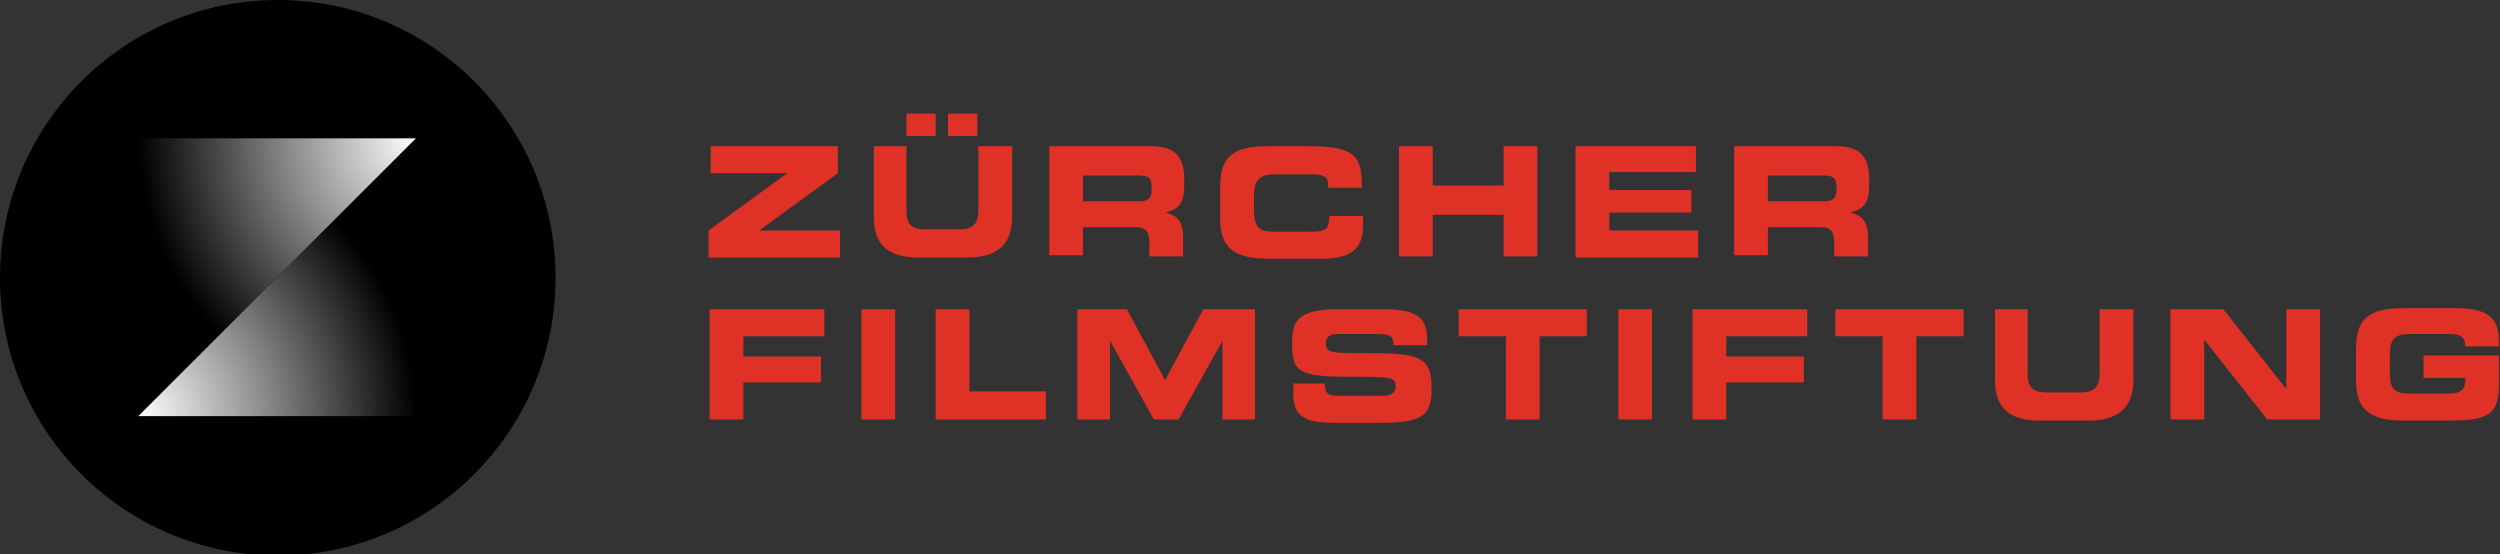 <?xml version="1.0" encoding="utf-8"?>
<!-- Generator: Adobe Illustrator 17.0.0, SVG Export Plug-In . SVG Version: 6.00 Build 0)  -->
<!DOCTYPE svg PUBLIC "-//W3C//DTD SVG 1.1//EN" "http://www.w3.org/Graphics/SVG/1.1/DTD/svg11.dtd">
<svg version="1.1" xmlns="http://www.w3.org/2000/svg" xmlns:xlink="http://www.w3.org/1999/xlink" x="0px" y="0px" width="222.3px"
	 height="49.3px" viewBox="0 0 222.3 49.3" style="enable-background:new 0 0 222.3 49.3;" xml:space="preserve">
<rect x="0" y="0" width="222.3" height="49.3" fill="#333333" stroke="none"/>
<style type="text/css">
	.st0{fill:#E03127;}
	.st1{fill:url(#SVGID_1_);}
	.st2{fill:url(#SVGID_2_);}
</style>
<g>
	<g>
		<g>
			<path class="st0" d="M63,20.5l7-5.1v0h-6.8V13h11.3v2.4l-7,5.1v0h7.2v2.4H63V20.5z"/>
			<path class="st0" d="M77.6,13h3v5.7c0,1.2,0.4,1.7,1.7,1.7h3c1.2,0,1.7-0.5,1.7-1.7V13h3v6.3c0,2.4-1.3,3.6-4,3.6h-4.3
				c-2.8,0-4-1.2-4-3.6V13z M80.6,10.1h2.6v2h-2.6V10.1z M84.3,10.1h2.6v2h-2.6V10.1z"/>
			<path class="st0" d="M93.3,13h9.1c2.3,0,2.9,1.2,2.9,2.9v0.6c0,1.3-0.3,2.1-1.7,2.4v0c0.9,0.2,1.6,0.6,1.6,2.2v1.7h-3v-1.2
				c0-1-0.3-1.4-1.2-1.4h-4.7v2.5h-3V13z M96.3,17.9h5c0.8,0,1.1-0.3,1.1-1v-0.3c0-0.9-0.4-1-1.4-1h-4.7V17.9z"/>
			<path class="st0" d="M108.5,16.5c0-2.9,1.6-3.5,4.3-3.5h3.5c4.3,0,4.8,0.9,4.8,3.7h-3v-0.3c0-0.7-0.5-0.9-1.4-0.9h-3.3
				c-1.6,0-1.9,0.7-1.9,2v1.1c0,1.4,0.3,2,1.7,2h3.2c1.4,0,1.8-0.1,1.8-1.4h3V20c0,1.7-0.6,3-3.6,3h-4.8c-2.7,0-4.3-0.7-4.3-3.5
				V16.5z"/>
			<path class="st0" d="M124.4,13h3v3.5h6.3V13h3v9.8h-3v-3.7h-6.3v3.7h-3V13z"/>
			<path class="st0" d="M140.1,13h10.7v2.3h-7.7v1.6h7.3v2h-7.3v1.6h7.9v2.4h-10.9V13z"/>
			<path class="st0" d="M154.2,13h9.1c2.3,0,2.9,1.2,2.9,2.9v0.6c0,1.3-0.3,2.1-1.7,2.4v0c0.9,0.2,1.6,0.6,1.6,2.2v1.7h-3v-1.2
				c0-1-0.3-1.4-1.2-1.4h-4.7v2.5h-3V13z M157.2,17.9h5c0.8,0,1.1-0.3,1.1-1v-0.3c0-0.9-0.4-1-1.4-1h-4.7V17.9z"/>
		</g>
	</g>
	<g>
		<path class="st0" d="M63.1,27.5h10.2v2.4h-7.2v1.8H73v2.3h-6.9v3.3h-3V27.5z"/>
		<path class="st0" d="M76.6,27.5h3v9.8h-3V27.5z"/>
		<path class="st0" d="M83.2,27.5h3v7.3H93v2.5h-9.8V27.5z"/>
		<path class="st0" d="M95.6,27.5h4.6l3.4,6.3l3.4-6.3h4.6v9.8h-2.9v-7h0l-3.9,7h-2.2l-3.9-7h0v7h-2.9V27.5z"/>
		<path class="st0" d="M114.8,34.1h3c0,1,0.4,1.1,1.3,1.1h3.7c0.6,0,1.3-0.1,1.3-0.8c0-0.9-0.4-0.9-4.2-0.9c-4.5,0-5-0.5-5-2.9
			c0-1.8,0.2-3.1,4-3.1h4.2c3.5,0,3.8,1.2,3.8,2.9v0.3h-3c0-0.7-0.1-1-1.5-1H119c-0.7,0-1.1,0.2-1.1,0.8c0,0.9,0.4,0.9,3.6,0.9
			c4.7,0,5.8,0.3,5.8,3.1c0,2.6-0.9,3.1-4.9,3.1h-3.6c-2.7,0-3.8-0.5-3.8-2.6V34.1z"/>
		<path class="st0" d="M129.7,27.5h11.4v2.4h-4.2v7.4h-3v-7.4h-4.2V27.5z"/>
		<path class="st0" d="M143.9,27.5h3v9.8h-3V27.5z"/>
		<path class="st0" d="M150.5,27.5h10.2v2.4h-7.2v1.8h6.9v2.3h-6.9v3.3h-3V27.5z"/>
		<path class="st0" d="M163.2,27.5h11.4v2.4h-4.2v7.4h-3v-7.4h-4.2V27.5z"/>
		<path class="st0" d="M177.3,27.5h3v5.7c0,1.2,0.4,1.7,1.7,1.7h3c1.2,0,1.7-0.5,1.7-1.7v-5.7h3v6.3c0,2.4-1.3,3.6-4,3.6h-4.3
			c-2.8,0-4-1.2-4-3.6V27.5z"/>
		<path class="st0" d="M193,27.5h4.7l5.6,7.1h0v-7.1h3v9.8h-4.7l-5.6-7.1h0v7.1h-3V27.5z"/>
		<path class="st0" d="M209.5,30.9c0-2.9,1.6-3.5,4.3-3.5h4.5c3.4,0,3.9,1.2,3.9,3.1v0.3h-3c0-1-0.6-1.1-1.5-1.1h-3.3
			c-1.5,0-1.9,0.4-1.9,2V33c0,1.7,0.4,2,1.9,2h3.2c0.8,0,1.6-0.1,1.6-1.1v-0.3h-3.7v-2h6.7v2.8c0,2.8-1.5,3-4.8,3h-3.6
			c-2.7,0-4.3-0.7-4.3-3.5V30.9z"/>
	</g>
</g>
<g>
	<rect x="12.3" y="12.3" width="24.6" height="24.6"/>
	<circle cx="24.7" cy="24.7" r="24.7"/>
	
		<radialGradient id="SVGID_1_" cx="54.277" cy="-558.287" r="24.637" gradientTransform="matrix(-1 0 0 -1 91.255 -545.946)" gradientUnits="userSpaceOnUse">
		<stop  offset="0" style="stop-color:#FFFFFF"/>
		<stop  offset="1" style="stop-color:#000000"/>
	</radialGradient>
	<polygon class="st1" points="37,12.3 12.3,12.3 12.3,37 	"/>
	<radialGradient id="SVGID_2_" cx="12.34" cy="36.977" r="24.637" gradientUnits="userSpaceOnUse">
		<stop  offset="0" style="stop-color:#FFFFFF"/>
		<stop  offset="1" style="stop-color:#000000"/>
	</radialGradient>
	<polygon class="st2" points="12.3,37 37,37 37,12.3 	"/>
</g>
</svg>
